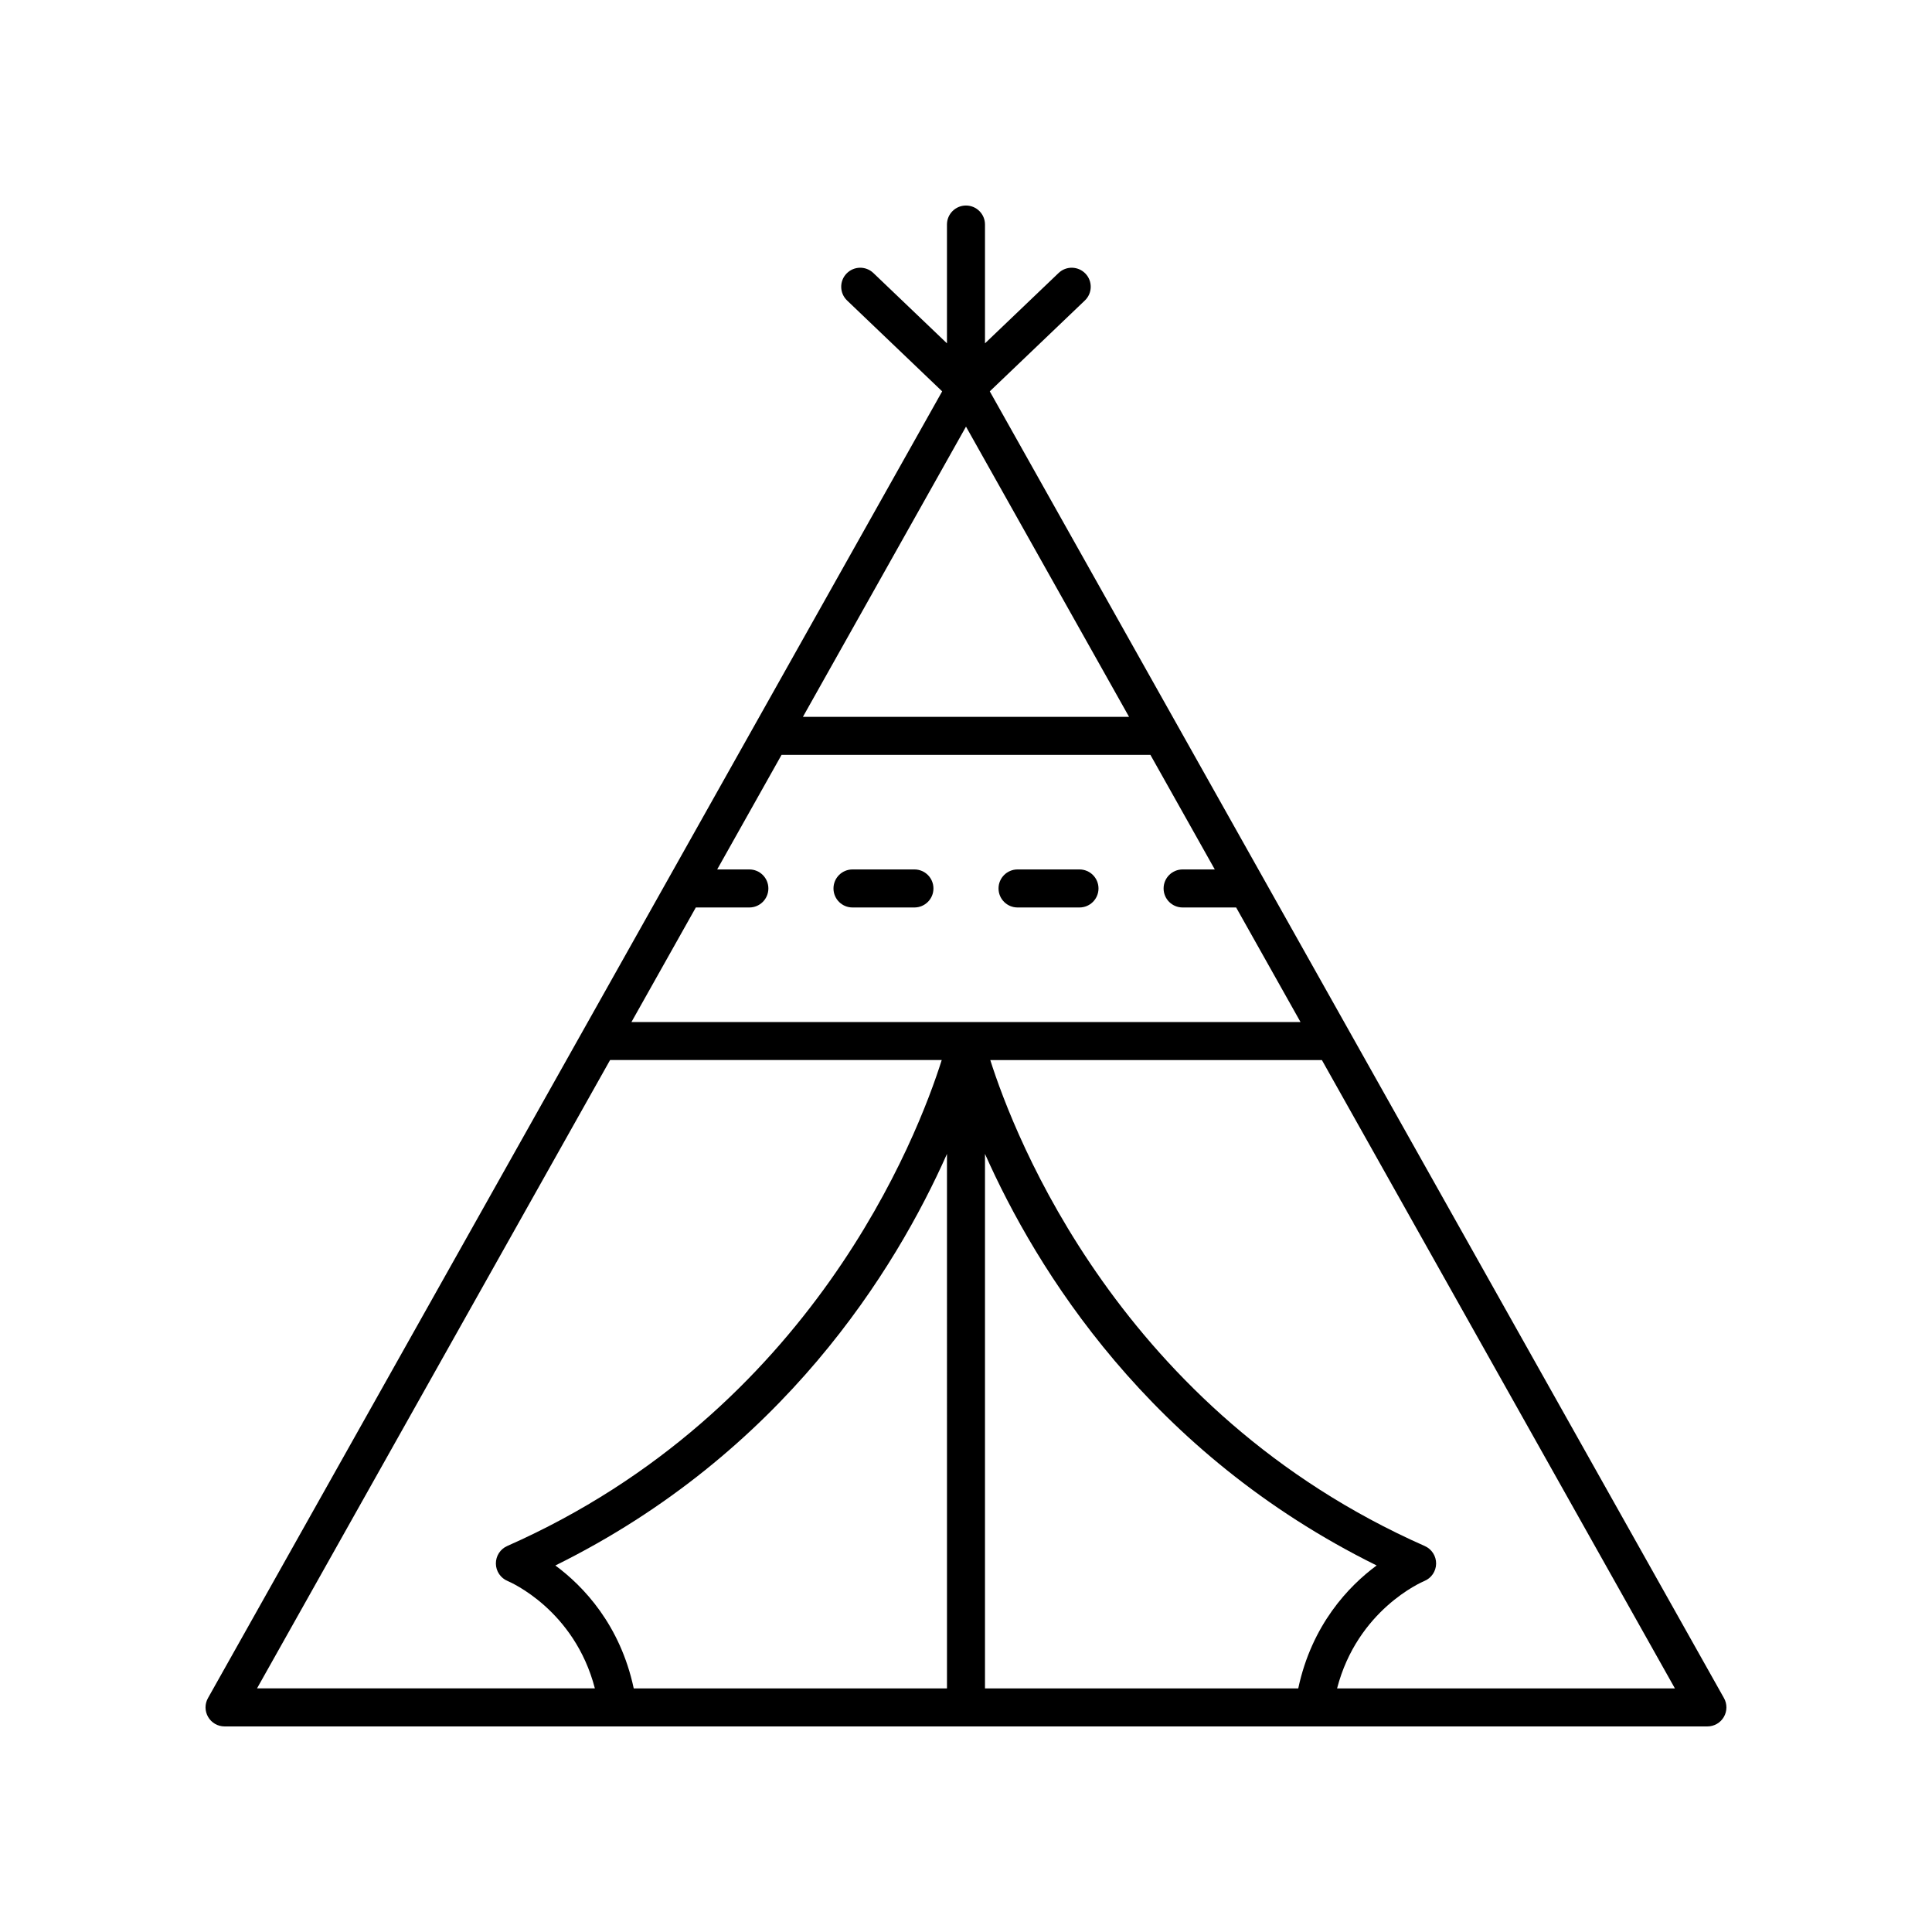 <?xml version="1.0" encoding="UTF-8"?>
<!-- Uploaded to: ICON Repo, www.iconrepo.com, Generator: ICON Repo Mixer Tools -->
<svg fill="#000000" width="800px" height="800px" version="1.1" viewBox="144 144 512 512" xmlns="http://www.w3.org/2000/svg">
 <g>
  <path d="m203.51 601.52h392.97c1.789 0 3.445-0.949 4.348-2.496 0.902-1.543 0.922-3.453 0.043-5.012l-194.57-346.3 25.195-24.078c2.012-1.918 2.082-5.113 0.164-7.121-1.93-2.016-5.113-2.086-7.125-0.164l-19.504 18.641v-31.484c0-2.785-2.254-5.039-5.039-5.039-2.781 0-5.039 2.254-5.039 5.039v31.484l-19.504-18.641c-2.012-1.922-5.195-1.855-7.125 0.164-1.922 2.008-1.852 5.199 0.164 7.121l25.195 24.078-194.57 346.3c-0.879 1.559-0.859 3.469 0.043 5.012 0.906 1.547 2.559 2.496 4.348 2.496zm124.89-217.03h14.188c2.781 0 5.039-2.254 5.039-5.039s-2.254-5.039-5.039-5.039h-8.527l17.062-30.367h97.746l17.062 30.367h-8.527c-2.781 0-5.039 2.254-5.039 5.039s2.254 5.039 5.039 5.039h14.188l17.059 30.363-177.31-0.004zm71.598-127.43 43.211 76.91h-86.426zm108.82 301.81c-7.387 5.453-17.176 15.691-20.77 32.574h-83.016v-141.65c13.594 30.605 43.496 79.289 103.79 109.07zm-113.86 32.574h-83.012c-3.594-16.883-13.383-27.125-20.77-32.574 60.285-29.785 90.188-78.469 103.78-109.07zm103.38 0c5.406-20.766 22.348-28.133 23.113-28.453 1.871-0.762 3.106-2.574 3.133-4.59 0.031-2.023-1.152-3.863-3-4.684-80.676-35.664-108.77-108.68-115.15-128.79h87.879l93.555 166.52zm-192.66-166.52h87.887c-6.34 20.098-34.328 93.059-115.16 128.79-1.844 0.816-3.012 2.652-2.992 4.664s1.246 3.828 3.106 4.602c0.777 0.324 17.723 7.691 23.129 28.457h-89.535z"/>
  <path d="m369.92 384.49h16.414c2.781 0 5.039-2.254 5.039-5.039s-2.254-5.039-5.039-5.039h-16.414c-2.781 0-5.039 2.254-5.039 5.039s2.254 5.039 5.039 5.039z"/>
  <path d="m413.66 384.49h16.414c2.781 0 5.039-2.254 5.039-5.039s-2.254-5.039-5.039-5.039h-16.414c-2.781 0-5.039 2.254-5.039 5.039s2.258 5.039 5.039 5.039z"/>
 </g>
</svg>